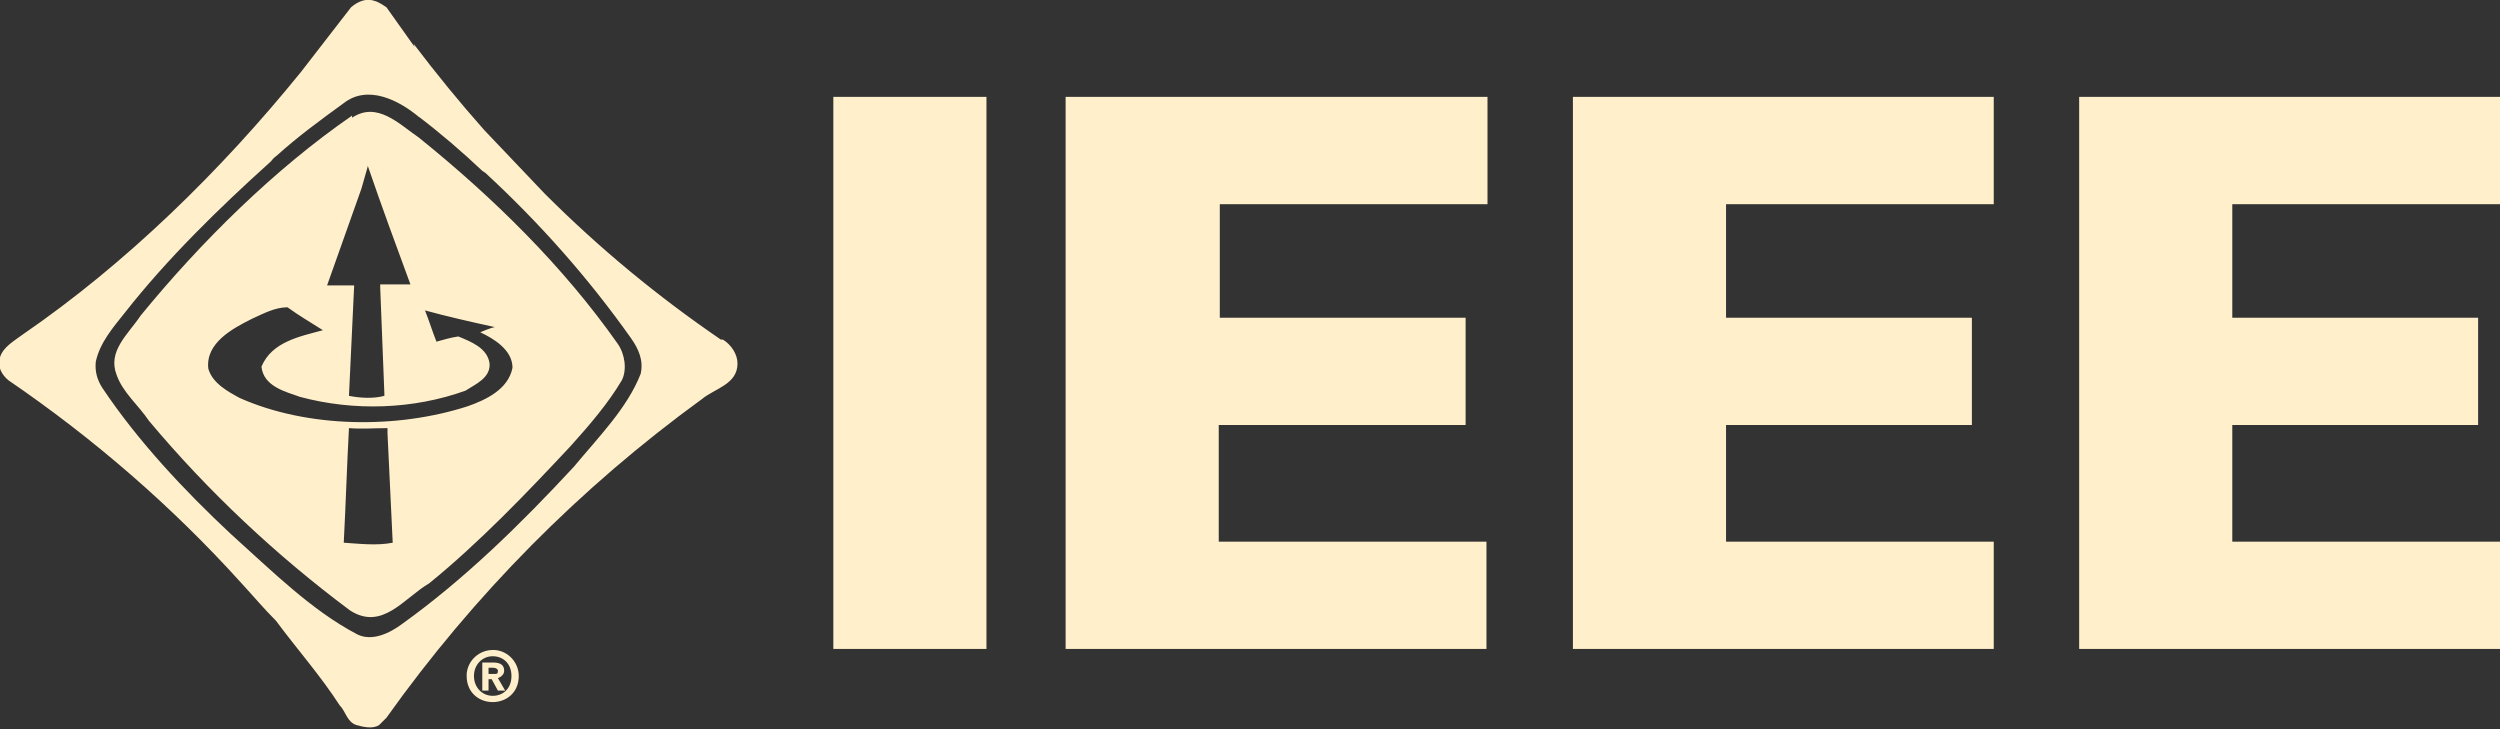<?xml version="1.0" encoding="UTF-8"?> <svg xmlns="http://www.w3.org/2000/svg" viewBox="0 0 24 7" fill="#ffefca"><rect x="0" y="0" width="24" height="7" fill="#333333" stroke="none"/><path d="M4.74,6.47h-.05v-.06h.04s.05,0,.05.03-.01.03-.04.03h0ZM4.84,6.44c0-.06-.04-.08-.11-.08h-.1v.27h.06v-.11h.03l.06.11h.07l-.07-.12s.06-.02.06-.07ZM4.73,6.68c-.1,0-.18-.08-.18-.19s.08-.19.18-.19.18.07.18.19-.08.19-.18.19ZM4.48,6.49c0,.16.12.25.25.25s.25-.09.25-.25c0-.13-.1-.24-.23-.25,0,0-.01,0-.02,0-.13,0-.24.1-.25.23,0,0,0,.01,0,.02ZM3.35,4.11c-.02.37-.03.72-.05,1.1.15.01.32.03.47,0l-.05-1.05v-.05c-.13,0-.24.01-.37,0ZM2.42,3.06c-.18.09-.45.23-.42.48.04.14.19.22.3.28.65.29,1.51.3,2.19.08.17-.06.39-.16.43-.37,0-.17-.18-.28-.31-.34h0s.09-.04.14-.05h0c-.23-.05-.45-.1-.67-.16.04.1.07.2.11.3.07-.02.14-.04.21-.05.12.05.28.11.3.26.01.14-.14.2-.23.26-.5.18-1.07.2-1.59.06-.14-.05-.35-.1-.37-.29.1-.24.37-.29.59-.35-.11-.07-.23-.14-.34-.22-.12,0-.23.06-.34.11ZM3.53,1.6l-.06.21-.33.93c.08,0,.18,0,.26,0h0s-.05,1.06-.05,1.06h0c.1.02.23.03.34,0v-.02l-.04-1.02v-.03s.29,0,.29,0c-.14-.38-.28-.76-.41-1.14h0ZM3.38,1.13c.24-.16.45.06.64.19.72.58,1.39,1.24,1.91,1.98.07.1.09.25.04.35-.13.22-.31.43-.49.63h0c-.43.46-.88.93-1.36,1.32-.24.14-.45.46-.76.26-.71-.53-1.36-1.14-1.93-1.82-.1-.15-.25-.27-.31-.44-.09-.23.11-.39.23-.57.58-.71,1.29-1.41,2.03-1.92h0ZM3.98.45l-.27-.38s-.07-.05-.11-.06c-.08-.03-.16,0-.23.06l-.48.62c-.77.95-1.68,1.84-2.67,2.52-.08.06-.19.12-.22.22-.03.09.02.17.08.22.82.56,1.57,1.21,2.23,1.94.12.13.22.25.34.37.2.27.43.53.61.81.06.06.07.16.16.19.07.02.16.04.22,0l.07-.07c.84-1.18,1.86-2.21,3.03-3.06.12-.1.34-.14.34-.34,0-.09-.06-.18-.14-.23h-.02c-.6-.41-1.16-.87-1.69-1.4l-.58-.61c-.24-.27-.46-.54-.68-.83h0ZM4.02,1.12c.21.16.42.34.61.52l.03.02c.52.48.99,1.01,1.4,1.59.07.1.12.21.09.34-.13.33-.4.6-.64.89-.51.55-1.05,1.08-1.65,1.51-.12.09-.29.17-.43.1-.44-.23-.82-.61-1.21-.96-.45-.42-.9-.9-1.24-1.41-.05-.08-.07-.16-.06-.25.04-.18.16-.32.28-.47.4-.51.9-1,1.4-1.45.01-.01.03-.04.05-.05.21-.19.43-.35.65-.51.23-.18.53-.03.73.14ZM19.96.93h4.04v1.03h-2.57v1.09h2.36v1.03h-2.36v1.12h2.57v1.03h-4.04V.93ZM15.1.93h4.04v1.03h-2.57v1.09h2.36v1.03h-2.36v1.12h2.57v1.03h-4.04V.93ZM10.24.93h4.04v1.03h-2.57v1.09h2.36v1.03h-2.37v1.12h2.57v1.03h-4.04V.93ZM8,.93h1.47v5.3h-1.47V.93Z"></path></svg> 